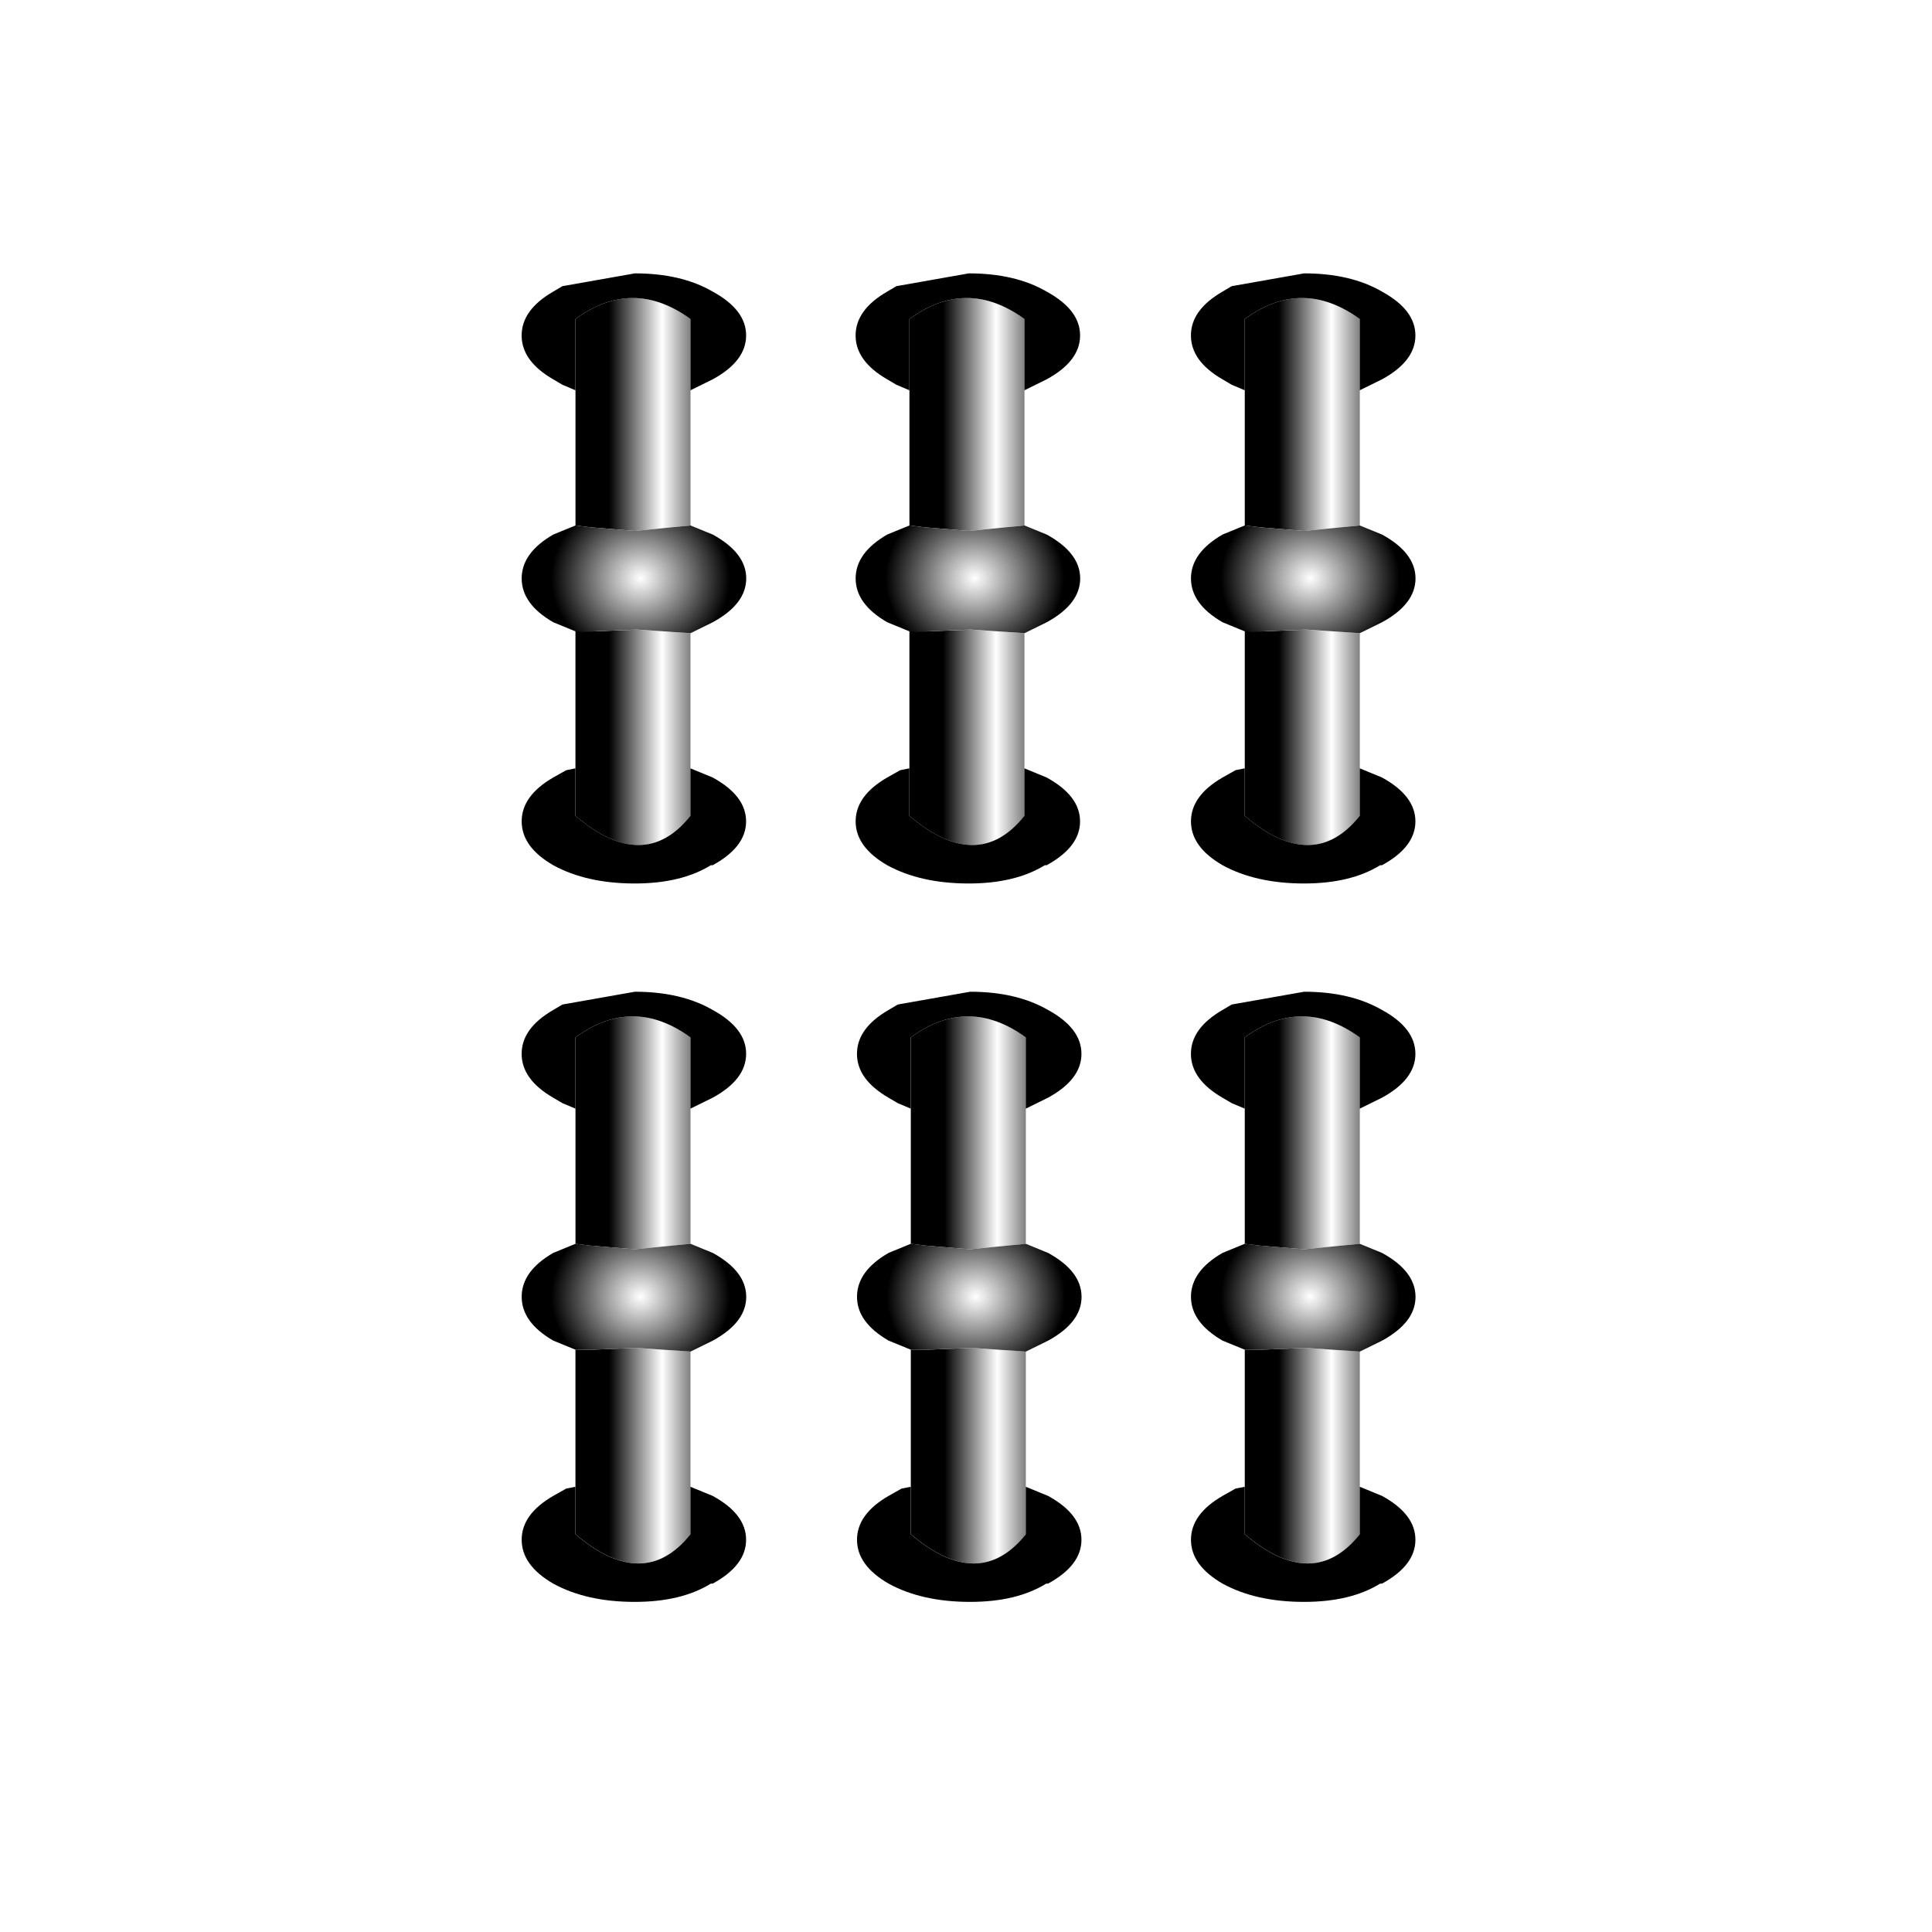 <?xml version="1.0" encoding="utf-8"?>
<!-- Generator: Adobe Illustrator 16.0.3, SVG Export Plug-In . SVG Version: 6.00 Build 0)  -->
<!DOCTYPE svg PUBLIC "-//W3C//DTD SVG 1.1//EN" "http://www.w3.org/Graphics/SVG/1.1/DTD/svg11.dtd">
<svg version="1.1" id="Capa_1" xmlns="http://www.w3.org/2000/svg" xmlns:xlink="http://www.w3.org/1999/xlink" x="0px" y="0px"
	 width="70.867px" height="70.865px" viewBox="0 0 70.867 70.865" enable-background="new 0 0 70.867 70.865" xml:space="preserve">
<filter  id="Filter_1" y="-20%" x="-20%" width="140%" height="140%" color-interpolation-filters="sRGB">
	
		<feColorMatrix  in="SourceGraphic" values="0.6 0 0 0 0 0 0.6 0 0 0.239 0 0 0.6 0 0 0 0 0 1 0" result="result1" type="matrix">
		</feColorMatrix>
</filter>
<g transform="matrix( 1, 0, 0, 1, 427.85,223.75) ">
	<g transform="matrix( 1.361, 0, 0, 1.34, -12.3,-17.3) ">
		<g transform="matrix( 1, 0, 0, 1, 0,0) ">
			<g filter="url(#Filter_1)">
				<g id="Symbol_47_0_Layer0_0_FILL_7_">
					
						<linearGradient id="SVGID_1_" gradientUnits="userSpaceOnUse" x1="-760.116" y1="43.43" x2="-758.515" y2="43.43" gradientTransform="matrix(1.853 0 0 1.795 1119.574 -216.369)">
						<stop  offset="0" style="stop-color:#000000"/>
						<stop  offset="0.482" style="stop-color:#FFFFFF"/>
						<stop  offset="1" style="stop-color:#000000"/>
					</linearGradient>
					<path fill="url(#SVGID_1_)" d="M-289.818-136.784v3.75v1.3c1.234,1.066,2.267,1.066,3.1,0v-1.3v-3.699l-1.451-0.099
						l-1.199,0.05L-289.818-136.784 M-286.717-139.684v-3.7v-1.951c-1.033-0.766-2.067-0.766-3.1,0v1.951v3.7l0.4,0.05l1.199,0.101
						L-286.717-139.684z"/>
					<path d="M-290.067-132.984l-0.35,0.2c-0.567,0.333-0.85,0.733-0.85,1.201c0,0.467,0.283,0.866,0.85,1.2
						c0.6,0.333,1.333,0.5,2.199,0.5c0.834,0,1.517-0.167,2.049-0.5h0.05c0.6-0.334,0.9-0.733,0.9-1.2c0-0.467-0.3-0.867-0.9-1.201
						l-0.6-0.251v1.3c-0.832,1.066-1.867,1.066-3.1,0v-1.3L-290.067-132.984 M-286.117-146.084c-0.567-0.335-1.267-0.5-2.1-0.5
						l-1.951,0.35l-0.25,0.15c-0.567,0.333-0.85,0.733-0.85,1.2c0,0.467,0.283,0.867,0.85,1.2l0.25,0.15l0.35,0.15v-1.951
						c1.033-0.766,2.067-0.766,3.1,0v1.951l0.6-0.3c0.6-0.333,0.9-0.733,0.9-1.2C-285.217-145.352-285.518-145.751-286.117-146.084z
						"/>
					
						<radialGradient id="SVGID_2_" cx="-759.684" cy="47.642" r="1.3" gradientTransform="matrix(1.853 0 0 1.743 1119.623 -221.279)" gradientUnits="userSpaceOnUse">
						<stop  offset="0" style="stop-color:#FFFFFF"/>
						<stop  offset="1" style="stop-color:#000000"/>
					</radialGradient>
					<path fill="url(#SVGID_2_)" d="M-286.117-139.434l-0.6-0.249l-1.5,0.15l-1.199-0.101l-0.4-0.05l-0.6,0.249
						c-0.567,0.334-0.851,0.733-0.851,1.201c0,0.467,0.283,0.867,0.851,1.2l0.6,0.25h0.45l1.2-0.05l1.451,0.099l0.6-0.3
						c0.6-0.333,0.9-0.733,0.9-1.201C-285.217-138.701-285.518-139.1-286.117-139.434z"/>
				</g>
			</g>
		</g>
	</g>
	<g transform="matrix( 1.361, 0, 0, 1.34, -12.3,9.05) ">
		<g transform="matrix( 1, 0, 0, 1, 0,0) ">
			<g filter="url(#Filter_1)">
				<g id="Symbol_47_0_Layer0_0_FILL_7_">
					
						<linearGradient id="SVGID_3_" gradientUnits="userSpaceOnUse" x1="-760.116" y1="38.444" x2="-758.515" y2="38.444" gradientTransform="matrix(1.853 0 0 1.795 1119.574 -207.42)">
						<stop  offset="0" style="stop-color:#000000"/>
						<stop  offset="0.482" style="stop-color:#FFFFFF"/>
						<stop  offset="1" style="stop-color:#000000"/>
					</linearGradient>
					<path fill="url(#SVGID_3_)" d="M-289.818-136.785v3.75v1.3c1.234,1.067,2.267,1.067,3.1,0v-1.3v-3.7l-1.451-0.1l-1.199,0.05
						H-289.818 M-286.717-139.684v-3.7v-1.95c-1.033-0.767-2.067-0.767-3.1,0v1.95v3.7l0.4,0.05l1.199,0.101L-286.717-139.684z"/>
					<path d="M-290.067-132.983l-0.35,0.2c-0.567,0.333-0.85,0.733-0.85,1.2c0,0.467,0.283,0.867,0.85,1.201
						c0.6,0.334,1.333,0.5,2.199,0.5c0.834,0,1.517-0.166,2.049-0.5h0.05c0.6-0.333,0.9-0.733,0.9-1.201c0-0.467-0.3-0.867-0.9-1.2
						l-0.6-0.25v1.3c-0.832,1.066-1.867,1.066-3.1,0v-1.3L-290.067-132.983 M-286.117-146.084c-0.567-0.333-1.267-0.5-2.1-0.5
						l-1.951,0.35l-0.25,0.15c-0.567,0.334-0.85,0.733-0.85,1.2c0,0.467,0.283,0.867,0.85,1.201l0.25,0.149l0.35,0.15v-1.95
						c1.033-0.767,2.067-0.767,3.1,0v1.95l0.6-0.3c0.6-0.333,0.9-0.733,0.9-1.201C-285.217-145.351-285.518-145.751-286.117-146.084
						z"/>
					
						<radialGradient id="SVGID_4_" cx="-759.684" cy="42.654" r="1.3" gradientTransform="matrix(1.853 0 0 1.743 1119.623 -212.585)" gradientUnits="userSpaceOnUse">
						<stop  offset="0" style="stop-color:#FFFFFF"/>
						<stop  offset="1" style="stop-color:#000000"/>
					</radialGradient>
					<path fill="url(#SVGID_4_)" d="M-286.117-139.434l-0.6-0.25l-1.5,0.15l-1.199-0.101l-0.4-0.05l-0.6,0.25
						c-0.567,0.332-0.851,0.733-0.851,1.2c0,0.467,0.283,0.867,0.851,1.201l0.6,0.249h0.45l1.2-0.05l1.451,0.101l0.6-0.3
						c0.6-0.334,0.9-0.733,0.9-1.201C-285.217-138.701-285.518-139.101-286.117-139.434z"/>
				</g>
			</g>
		</g>
	</g>
	<g transform="matrix( 1.361, 0, 0, 1.34, 12.25,9.05) ">
		<g transform="matrix( 1, 0, 0, 1, 0,0) ">
			<g filter="url(#Filter_1)">
				<g id="Symbol_47_0_Layer0_0_FILL_7_">
					
						<linearGradient id="SVGID_5_" gradientUnits="userSpaceOnUse" x1="-791.396" y1="38.444" x2="-789.796" y2="38.444" gradientTransform="matrix(1.853 0 0 1.795 1177.544 -207.42)">
						<stop  offset="0" style="stop-color:#000000"/>
						<stop  offset="0.482" style="stop-color:#FFFFFF"/>
						<stop  offset="1" style="stop-color:#000000"/>
					</linearGradient>
					<path fill="url(#SVGID_5_)" d="M-289.817-136.785v3.75v1.3c1.232,1.067,2.267,1.067,3.1,0v-1.3v-3.7l-1.451-0.1l-1.199,0.05
						H-289.817 M-286.717-139.684v-3.7v-1.95c-1.034-0.767-2.067-0.767-3.1,0v1.95v3.7l0.4,0.05l1.199,0.101L-286.717-139.684z"/>
					<path d="M-290.067-132.983l-0.349,0.2c-0.567,0.333-0.851,0.733-0.851,1.2c0,0.467,0.283,0.867,0.851,1.201
						c0.6,0.334,1.333,0.5,2.199,0.5c0.834,0,1.517-0.166,2.049-0.5h0.05c0.6-0.333,0.9-0.733,0.9-1.201
						c0-0.467-0.301-0.867-0.9-1.2l-0.6-0.25v1.3c-0.834,1.066-1.867,1.066-3.1,0v-1.3L-290.067-132.983 M-286.117-146.084
						c-0.567-0.333-1.267-0.5-2.1-0.5l-1.951,0.35l-0.25,0.15c-0.567,0.334-0.85,0.733-0.85,1.2c0,0.467,0.283,0.867,0.85,1.201
						l0.25,0.149l0.35,0.15v-1.95c1.034-0.767,2.067-0.767,3.1,0v1.95l0.6-0.3c0.6-0.333,0.9-0.733,0.9-1.201
						C-285.219-145.351-285.517-145.751-286.117-146.084z"/>
					
						<radialGradient id="SVGID_6_" cx="-790.965" cy="42.654" r="1.3" gradientTransform="matrix(1.853 0 0 1.743 1177.594 -212.585)" gradientUnits="userSpaceOnUse">
						<stop  offset="0" style="stop-color:#FFFFFF"/>
						<stop  offset="1" style="stop-color:#000000"/>
					</radialGradient>
					<path fill="url(#SVGID_6_)" d="M-286.117-139.434l-0.6-0.25l-1.5,0.15l-1.199-0.101l-0.4-0.05l-0.6,0.25
						c-0.567,0.332-0.851,0.733-0.851,1.2c0,0.467,0.283,0.867,0.851,1.201l0.6,0.249h0.45l1.2-0.05l1.451,0.101l0.6-0.3
						c0.6-0.334,0.9-0.733,0.9-1.201C-285.217-138.7-285.517-139.101-286.117-139.434z"/>
				</g>
			</g>
		</g>
	</g>
	<g transform="matrix( 1.361, 0, 0, 1.34, 12.25,-17.3) ">
		<g transform="matrix( 1, 0, 0, 1, 0,0) ">
			<g filter="url(#Filter_1)">
				<g id="Symbol_47_0_Layer0_0_FILL_7_">
					
						<linearGradient id="SVGID_7_" gradientUnits="userSpaceOnUse" x1="-791.396" y1="43.43" x2="-789.796" y2="43.43" gradientTransform="matrix(1.853 0 0 1.795 1177.544 -216.369)">
						<stop  offset="0" style="stop-color:#000000"/>
						<stop  offset="0.482" style="stop-color:#FFFFFF"/>
						<stop  offset="1" style="stop-color:#000000"/>
					</linearGradient>
					<path fill="url(#SVGID_7_)" d="M-289.817-136.784v3.75v1.3c1.232,1.066,2.267,1.066,3.1,0v-1.3v-3.699l-1.451-0.099
						l-1.199,0.05L-289.817-136.784 M-286.717-139.684v-3.7v-1.951c-1.034-0.766-2.067-0.766-3.1,0v1.951v3.7l0.4,0.05l1.199,0.101
						L-286.717-139.684z"/>
					<path d="M-290.067-132.984l-0.349,0.2c-0.567,0.333-0.851,0.733-0.851,1.201c0,0.467,0.283,0.866,0.851,1.2
						c0.6,0.333,1.333,0.5,2.199,0.5c0.834,0,1.517-0.167,2.049-0.5h0.05c0.6-0.334,0.9-0.733,0.9-1.2
						c0-0.467-0.301-0.867-0.9-1.201l-0.6-0.251v1.3c-0.834,1.066-1.867,1.066-3.1,0v-1.3L-290.067-132.984 M-286.117-146.084
						c-0.567-0.335-1.267-0.5-2.1-0.5l-1.951,0.35l-0.25,0.15c-0.567,0.333-0.85,0.733-0.85,1.2c0,0.467,0.283,0.867,0.85,1.2
						l0.25,0.15l0.35,0.15v-1.951c1.034-0.766,2.067-0.766,3.1,0v1.951l0.6-0.3c0.6-0.333,0.9-0.733,0.9-1.2
						C-285.219-145.352-285.517-145.75-286.117-146.084z"/>
					
						<radialGradient id="SVGID_8_" cx="-790.965" cy="47.642" r="1.3" gradientTransform="matrix(1.853 0 0 1.743 1177.594 -221.279)" gradientUnits="userSpaceOnUse">
						<stop  offset="0" style="stop-color:#FFFFFF"/>
						<stop  offset="1" style="stop-color:#000000"/>
					</radialGradient>
					<path fill="url(#SVGID_8_)" d="M-286.117-139.434l-0.6-0.249l-1.5,0.15l-1.199-0.101l-0.4-0.05l-0.6,0.249
						c-0.567,0.334-0.851,0.733-0.851,1.201c0,0.467,0.283,0.867,0.851,1.2l0.6,0.25h0.45l1.2-0.05l1.451,0.099l0.6-0.3
						c0.6-0.333,0.9-0.733,0.9-1.201C-285.217-138.701-285.517-139.1-286.117-139.434z"/>
				</g>
			</g>
		</g>
	</g>
	<g transform="matrix( 1.361, 0, 0, 1.34, 0,9.05) ">
		<g transform="matrix( 1, 0, 0, 1, 0,0) ">
			<g filter="url(#Filter_1)">
				<g id="Symbol_47_0_Layer0_0_FILL_7_">
					
						<linearGradient id="SVGID_9_" gradientUnits="userSpaceOnUse" x1="-775.788" y1="38.444" x2="-774.188" y2="38.444" gradientTransform="matrix(1.853 0 0 1.795 1148.617 -207.418)">
						<stop  offset="0" style="stop-color:#000000"/>
						<stop  offset="0.482" style="stop-color:#FFFFFF"/>
						<stop  offset="1" style="stop-color:#000000"/>
					</linearGradient>
					<path fill="url(#SVGID_9_)" d="M-289.817-136.785v3.75v1.3c1.232,1.067,2.267,1.067,3.1,0v-1.3v-3.7l-1.451-0.1l-1.199,0.05
						H-289.817 M-286.717-139.684v-3.7v-1.95c-1.034-0.767-2.067-0.767-3.1,0v1.95v3.7l0.4,0.05l1.199,0.101L-286.717-139.684z"/>
					<path d="M-290.067-132.983l-0.349,0.2c-0.567,0.333-0.851,0.733-0.851,1.2c0,0.467,0.283,0.867,0.851,1.201
						c0.6,0.334,1.333,0.5,2.199,0.5c0.834,0,1.517-0.166,2.049-0.5h0.05c0.6-0.333,0.9-0.733,0.9-1.201
						c0-0.467-0.301-0.867-0.9-1.2l-0.6-0.25v1.3c-0.834,1.066-1.867,1.066-3.1,0v-1.3L-290.067-132.983 M-286.117-146.084
						c-0.567-0.333-1.267-0.5-2.1-0.5l-1.951,0.35l-0.25,0.15c-0.567,0.334-0.85,0.733-0.85,1.2c0,0.467,0.283,0.867,0.85,1.201
						l0.25,0.149l0.35,0.15v-1.95c1.034-0.767,2.067-0.767,3.1,0v1.95l0.6-0.3c0.6-0.333,0.9-0.733,0.9-1.201
						C-285.219-145.351-285.517-145.751-286.117-146.084z"/>
					
						<radialGradient id="SVGID_10_" cx="-775.357" cy="42.654" r="1.3" gradientTransform="matrix(1.853 0 0 1.743 1148.667 -212.585)" gradientUnits="userSpaceOnUse">
						<stop  offset="0" style="stop-color:#FFFFFF"/>
						<stop  offset="1" style="stop-color:#000000"/>
					</radialGradient>
					<path fill="url(#SVGID_10_)" d="M-286.117-139.434l-0.6-0.25l-1.5,0.15l-1.199-0.101l-0.4-0.05l-0.6,0.25
						c-0.567,0.332-0.851,0.733-0.851,1.2c0,0.467,0.283,0.867,0.851,1.201l0.6,0.249h0.45l1.2-0.05l1.451,0.101l0.6-0.3
						c0.6-0.334,0.9-0.733,0.9-1.201C-285.217-138.7-285.517-139.101-286.117-139.434z"/>
				</g>
			</g>
		</g>
	</g>
	<g transform="matrix( 1.361, 0, 0, 1.34, -0.05,-17.3) ">
		<g transform="matrix( 1, 0, 0, 1, 0,0) ">
			<g filter="url(#Filter_1)">
				<g id="Symbol_47_0_Layer0_0_FILL_7_">
					
						<linearGradient id="SVGID_11_" gradientUnits="userSpaceOnUse" x1="-775.724" y1="43.43" x2="-774.125" y2="43.43" gradientTransform="matrix(1.853 0 0 1.795 1148.5 -216.369)">
						<stop  offset="0" style="stop-color:#000000"/>
						<stop  offset="0.482" style="stop-color:#FFFFFF"/>
						<stop  offset="1" style="stop-color:#000000"/>
					</linearGradient>
					<path fill="url(#SVGID_11_)" d="M-289.818-136.784v3.75v1.3c1.234,1.066,2.267,1.066,3.1,0v-1.3v-3.699l-1.451-0.099
						l-1.199,0.05L-289.818-136.784 M-286.717-139.684v-3.7v-1.951c-1.033-0.766-2.067-0.766-3.1,0v1.951v3.7l0.4,0.05l1.199,0.101
						L-286.717-139.684z"/>
					<path d="M-290.067-132.984l-0.35,0.2c-0.567,0.333-0.85,0.733-0.85,1.201c0,0.467,0.283,0.866,0.85,1.2
						c0.6,0.333,1.333,0.5,2.199,0.5c0.834,0,1.516-0.167,2.049-0.5h0.05c0.6-0.334,0.9-0.733,0.9-1.2c0-0.467-0.3-0.867-0.9-1.201
						l-0.6-0.251v1.3c-0.832,1.066-1.867,1.066-3.1,0v-1.3L-290.067-132.984 M-286.117-146.084c-0.567-0.335-1.267-0.5-2.1-0.5
						l-1.951,0.35l-0.25,0.15c-0.567,0.333-0.85,0.733-0.85,1.2c0,0.467,0.283,0.867,0.85,1.2l0.25,0.15l0.35,0.15v-1.951
						c1.033-0.766,2.067-0.766,3.1,0v1.951l0.6-0.3c0.6-0.333,0.9-0.733,0.9-1.2C-285.217-145.352-285.518-145.75-286.117-146.084z"
						/>
					
						<radialGradient id="SVGID_12_" cx="-775.293" cy="47.642" r="1.3" gradientTransform="matrix(1.853 0 0 1.743 1148.55 -221.279)" gradientUnits="userSpaceOnUse">
						<stop  offset="0" style="stop-color:#FFFFFF"/>
						<stop  offset="1" style="stop-color:#000000"/>
					</radialGradient>
					<path fill="url(#SVGID_12_)" d="M-286.117-139.434l-0.6-0.249l-1.5,0.15l-1.199-0.101l-0.4-0.05l-0.6,0.249
						c-0.567,0.334-0.851,0.733-0.851,1.201c0,0.467,0.283,0.867,0.851,1.2l0.6,0.25h0.45l1.2-0.05l1.451,0.099l0.6-0.3
						c0.6-0.333,0.9-0.733,0.9-1.201C-285.217-138.701-285.518-139.1-286.117-139.434z"/>
				</g>
			</g>
		</g>
	</g>
</g>
</svg>

